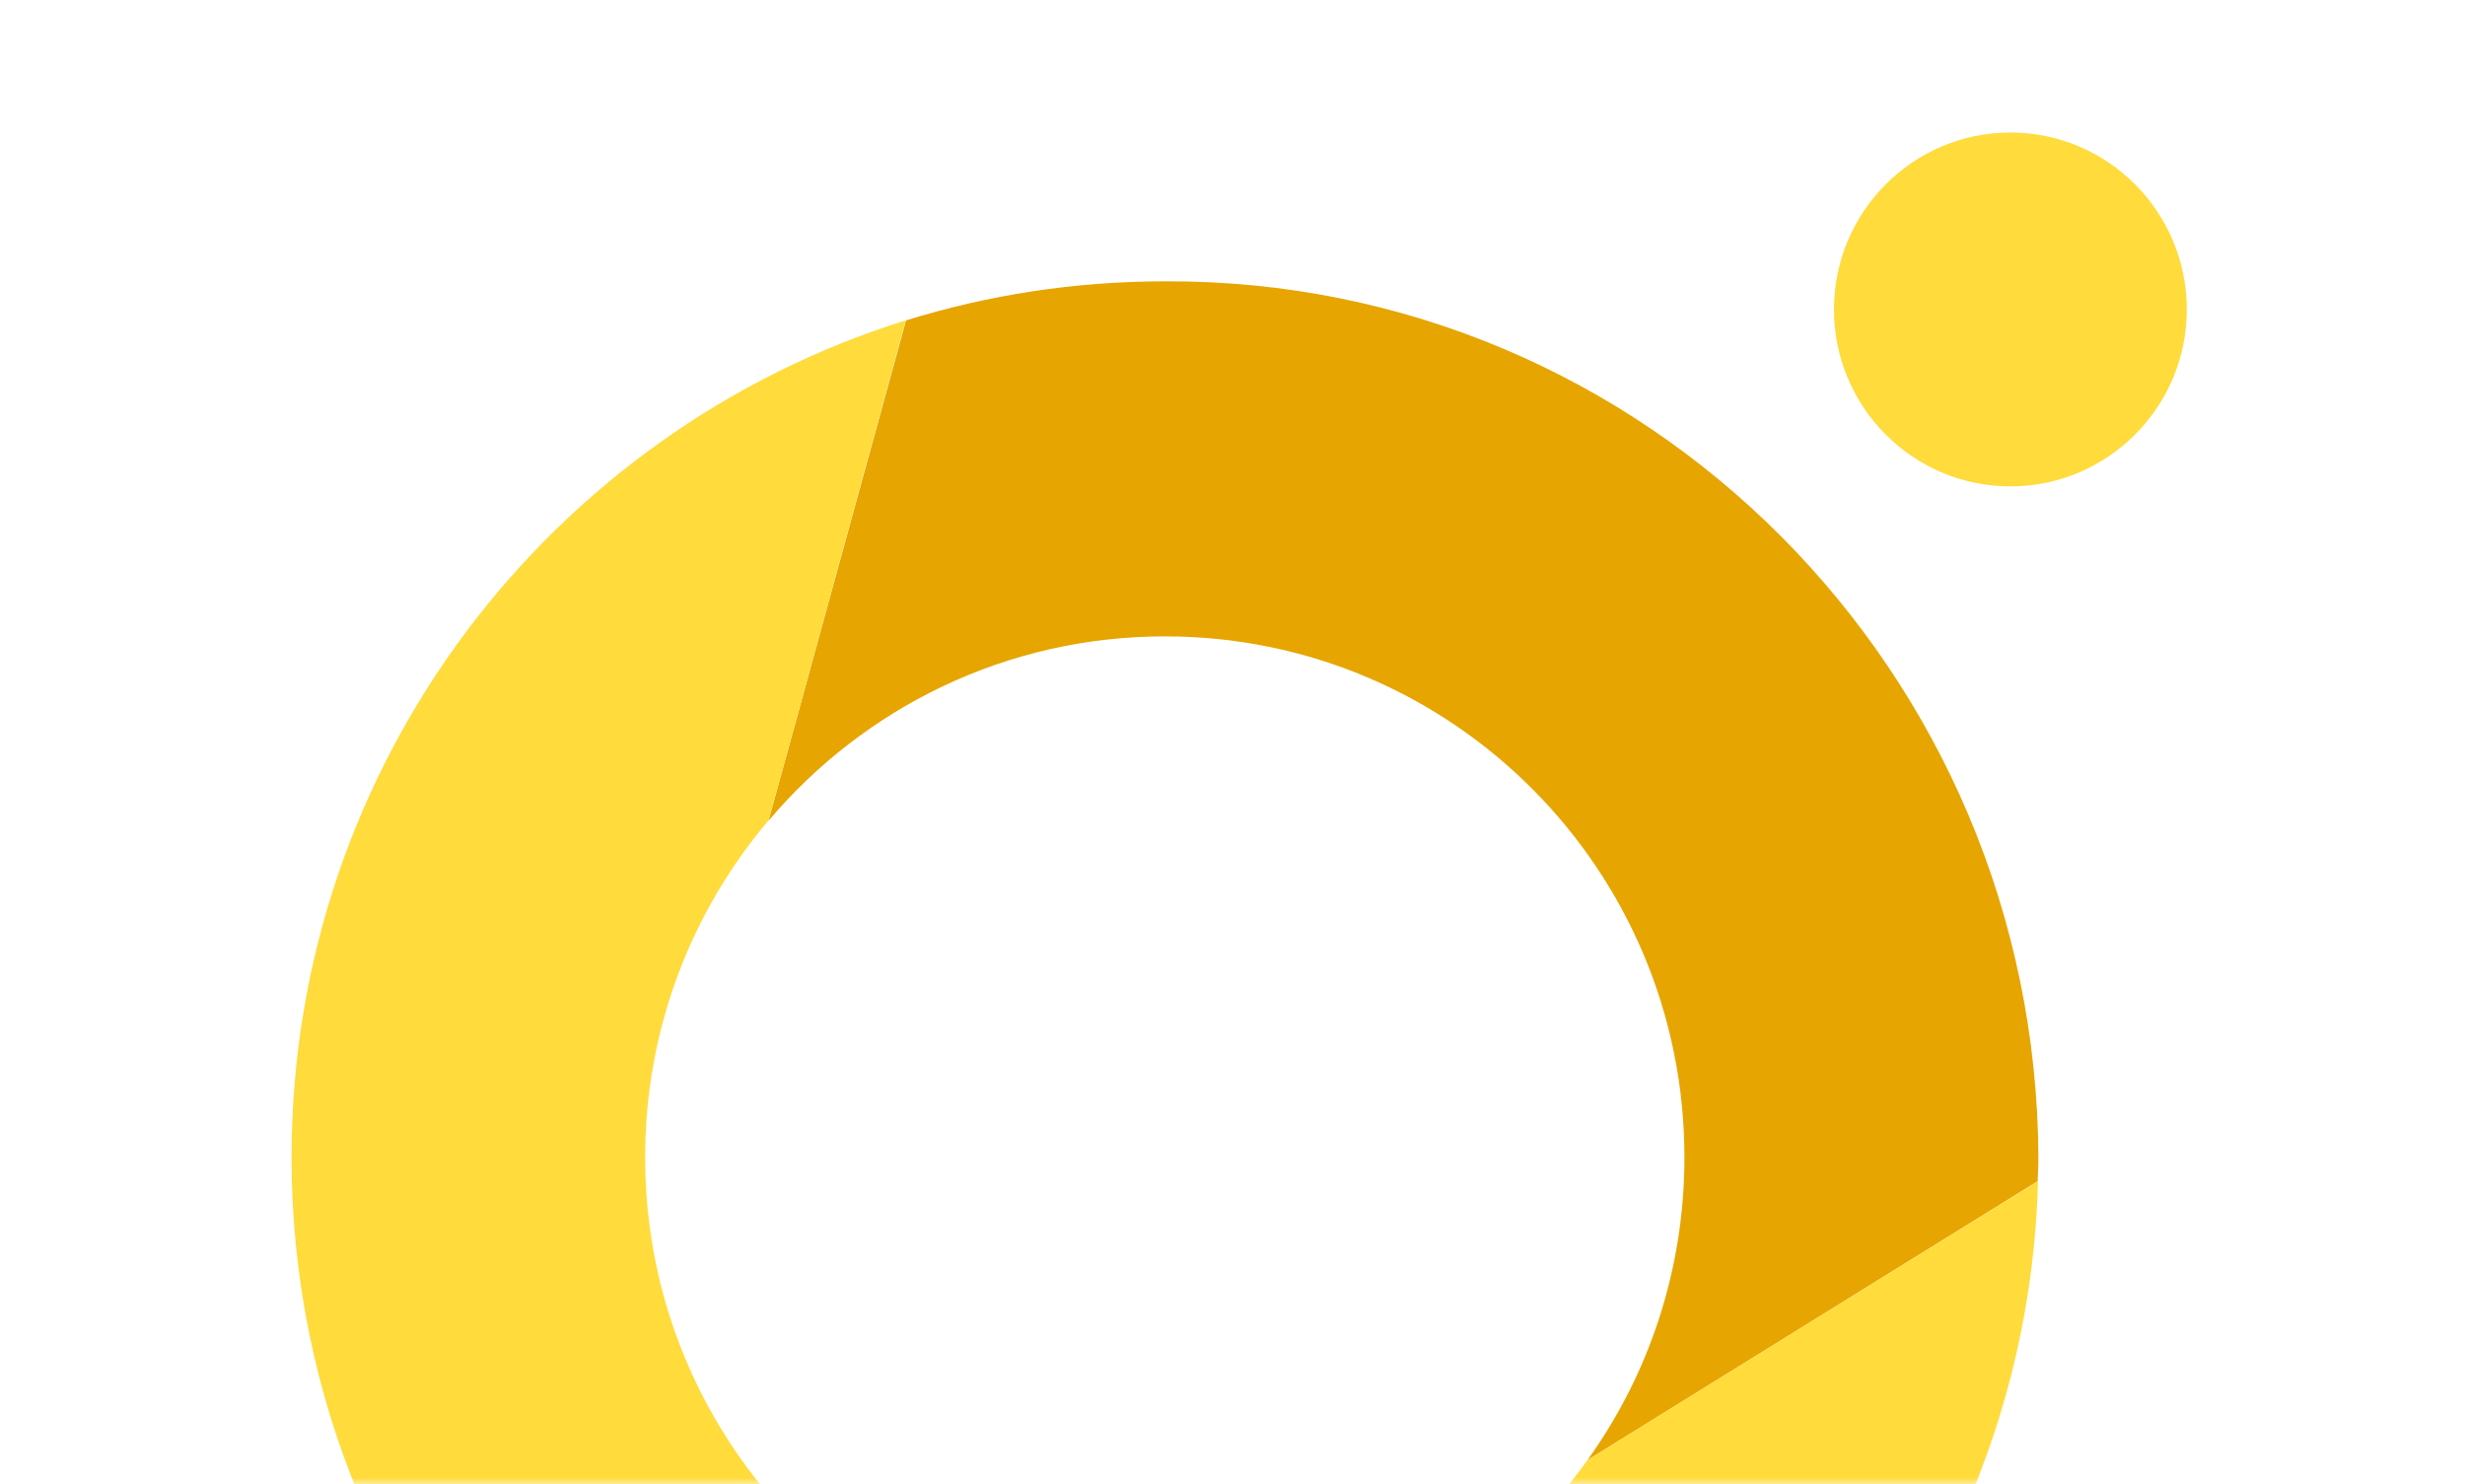 <?xml version="1.0" encoding="UTF-8"?> <svg xmlns="http://www.w3.org/2000/svg" width="186" height="112" viewBox="0 0 186 112" fill="none"> <mask id="mask0_86_3383" style="mask-type:alpha" maskUnits="userSpaceOnUse" x="0" y="0" width="186" height="112"> <rect width="186" height="112" transform="matrix(1 0 0 -1 0 112)" fill="#D9D9D9"></rect> </mask> <g mask="url(#mask0_86_3383)"> <path d="M151.696 10C159.042 10 165.007 15.982 165.007 23.35C165.007 30.717 159.042 36.699 151.696 36.699C144.35 36.699 138.386 30.717 138.386 23.35C138.386 15.982 144.35 10 151.696 10Z" fill="#FFDB3C"></path> <path d="M153.81 87.328C153.634 50.638 124.134 21.051 87.905 21.228C81.088 21.228 74.536 22.259 68.365 24.175L57.993 61.925C65.192 53.409 75.917 48.016 87.905 48.016C109.56 48.016 127.101 65.609 127.101 87.328C127.101 95.845 124.398 103.743 119.785 110.167L153.752 89.126C153.781 88.507 153.81 87.917 153.81 87.328Z" fill="#E6A500"></path> <path d="M119.786 110.167C112.675 120.157 101.04 126.64 87.876 126.64C66.221 126.64 48.679 109.047 48.679 87.328C48.679 77.633 52.176 68.762 57.994 61.896L68.337 24.175C41.51 32.544 22 57.652 22 87.328C22 123.841 51.5 153.428 87.906 153.428C123.694 153.428 152.841 124.784 153.782 89.126L119.786 110.167Z" fill="#FFDB3C"></path> </g> </svg> 